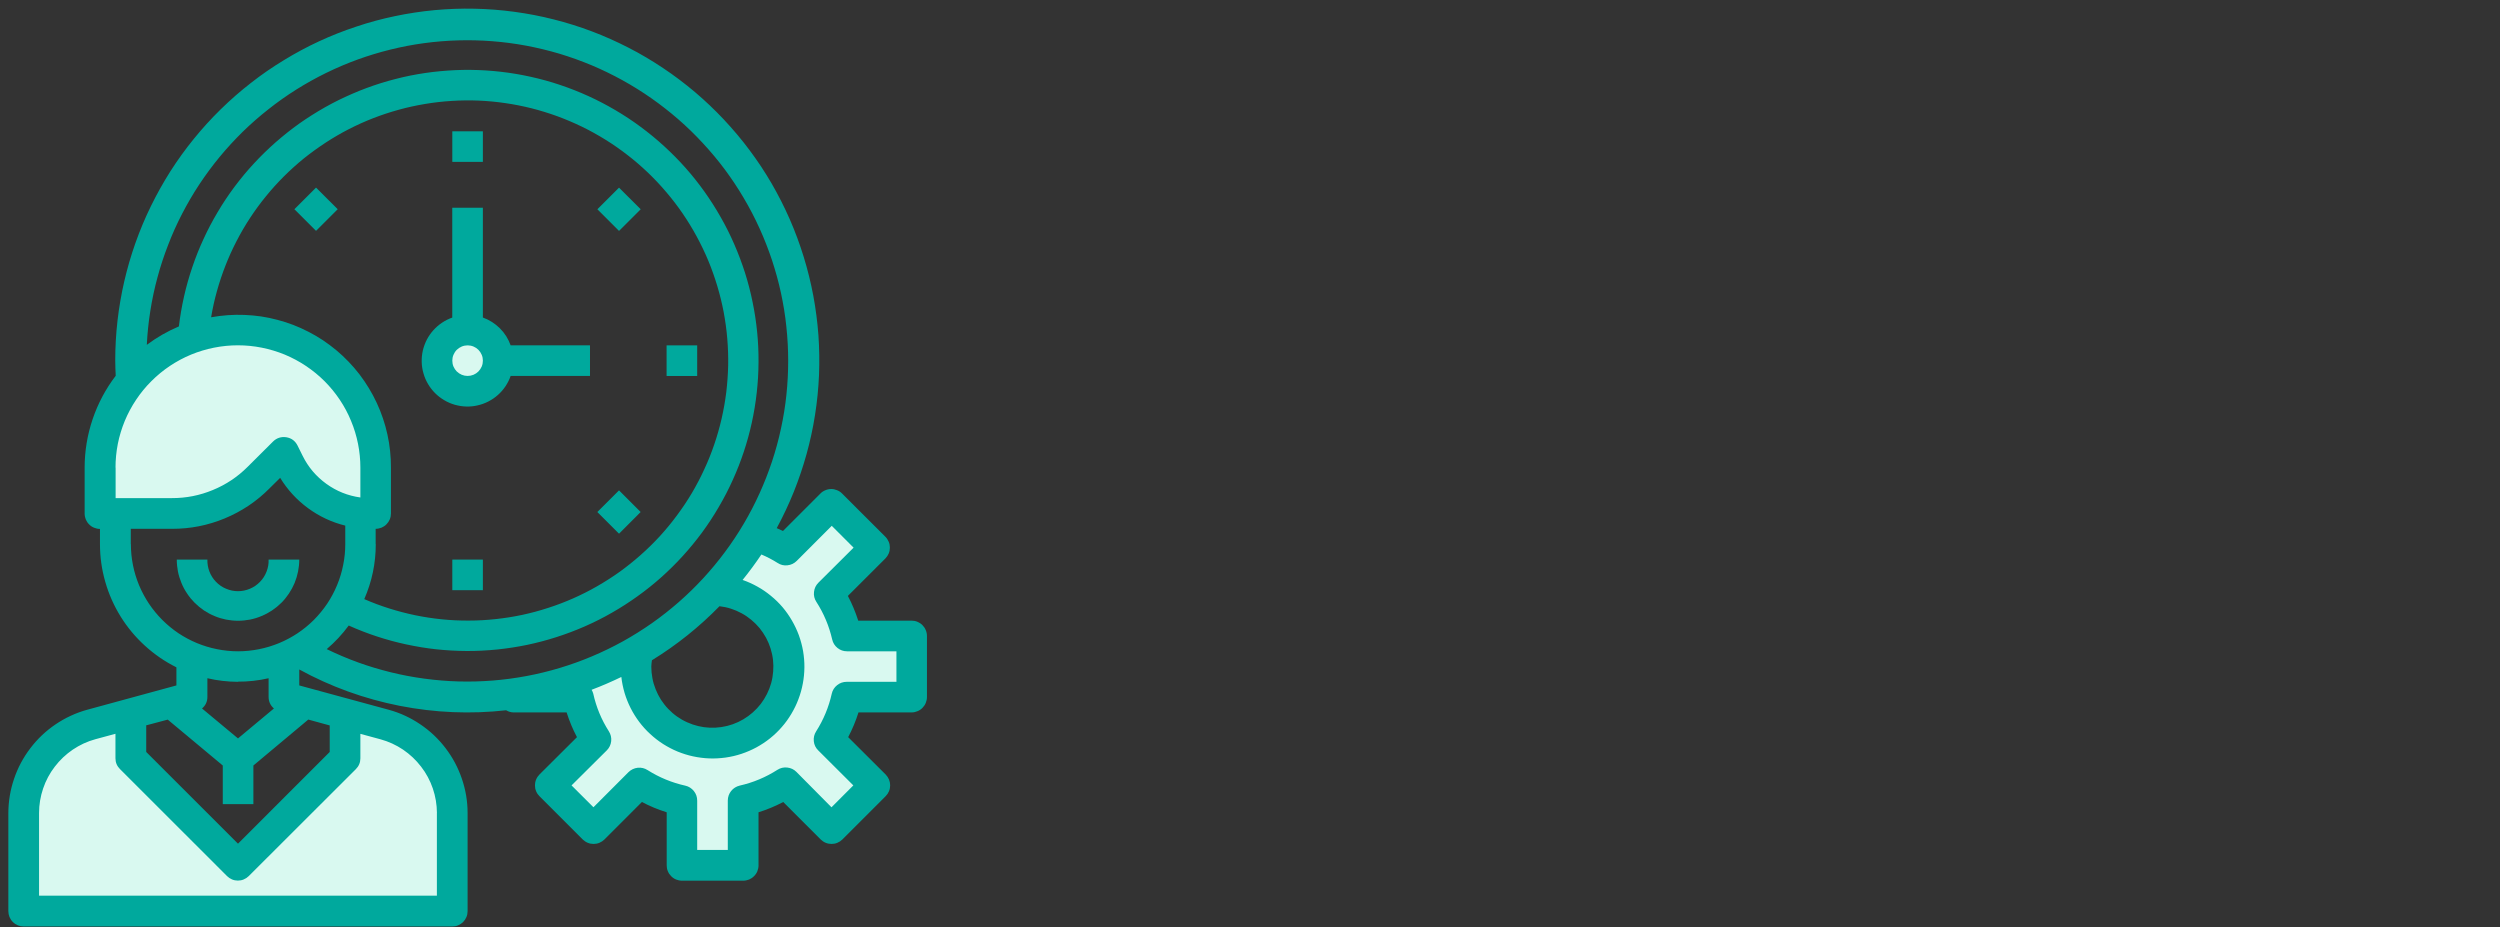 <svg xmlns="http://www.w3.org/2000/svg" xmlns:xlink="http://www.w3.org/1999/xlink" width="248" zoomAndPan="magnify" viewBox="0 0 186 69" height="92" preserveAspectRatio="xMidYMid meet" version="1.0"><rect x="0" y="0" width="186" height="69" fill="#333333" stroke="none"/><defs><clipPath id="5b2918afc8"><path d="M 0.156 0 L 69 0 L 69 68.988 L 0.156 68.988 Z M 0.156 0 " clip-rule="nonzero"/></clipPath></defs><path fill="#d9f9f0" d="M 37.066 26.832 C 37.066 27.133 37.008 27.426 36.891 27.703 C 36.777 27.98 36.613 28.23 36.398 28.441 C 36.184 28.656 35.938 28.82 35.66 28.934 C 35.383 29.051 35.094 29.109 34.789 29.109 C 34.488 29.109 34.199 29.051 33.918 28.934 C 33.641 28.82 33.395 28.656 33.18 28.441 C 32.965 28.23 32.801 27.98 32.688 27.703 C 32.57 27.426 32.512 27.133 32.512 26.832 C 32.512 26.531 32.57 26.238 32.688 25.961 C 32.801 25.684 32.965 25.438 33.18 25.223 C 33.395 25.008 33.641 24.844 33.918 24.73 C 34.199 24.613 34.488 24.555 34.789 24.555 C 35.094 24.555 35.383 24.613 35.66 24.73 C 35.938 24.844 36.184 25.008 36.398 25.223 C 36.613 25.438 36.777 25.684 36.891 25.961 C 37.008 26.238 37.066 26.531 37.066 26.832 Z M 37.066 26.832 " fill-opacity="1" fill-rule="nonzero"/><path fill="#d9f9f0" d="M 38.203 51.621 C 41.492 51.184 44.57 50.125 47.43 48.445 C 47.352 48.824 47.312 49.203 47.316 49.586 C 47.316 49.957 47.352 50.328 47.422 50.691 C 47.496 51.059 47.602 51.414 47.742 51.758 C 47.883 52.102 48.059 52.43 48.262 52.738 C 48.469 53.051 48.703 53.336 48.965 53.602 C 49.227 53.867 49.512 54.102 49.82 54.312 C 50.129 54.52 50.457 54.695 50.797 54.84 C 51.141 54.984 51.496 55.094 51.859 55.172 C 52.227 55.246 52.594 55.285 52.969 55.289 C 53.34 55.289 53.711 55.258 54.074 55.188 C 54.441 55.117 54.797 55.012 55.145 54.875 C 55.488 54.734 55.816 54.562 56.129 54.359 C 56.441 54.156 56.73 53.922 56.996 53.66 C 57.262 53.402 57.5 53.117 57.711 52.809 C 57.922 52.504 58.098 52.18 58.246 51.836 C 58.391 51.492 58.5 51.141 58.578 50.777 C 58.652 50.41 58.695 50.043 58.699 49.672 C 58.703 49.297 58.672 48.93 58.605 48.562 C 58.539 48.195 58.438 47.84 58.301 47.496 C 58.164 47.148 57.992 46.82 57.789 46.508 C 57.59 46.195 57.355 45.906 57.098 45.637 C 56.84 45.371 56.555 45.133 56.25 44.918 C 55.941 44.707 55.617 44.527 55.277 44.379 C 54.934 44.23 54.582 44.117 54.219 44.039 C 53.855 43.961 53.484 43.918 53.113 43.91 C 54.273 42.664 55.297 41.312 56.184 39.859 C 56.984 40.117 57.738 40.473 58.449 40.926 L 61.863 37.512 L 65.086 40.73 L 61.668 44.148 C 62.293 45.125 62.73 46.18 62.988 47.312 L 67.805 47.312 L 67.805 51.855 L 62.996 51.855 C 62.738 52.988 62.297 54.043 61.676 55.02 L 65.094 58.43 L 61.871 61.648 L 58.457 58.234 C 57.477 58.859 56.422 59.297 55.289 59.555 L 55.289 64.367 L 50.73 64.367 L 50.73 59.562 C 49.598 59.309 48.543 58.867 47.566 58.246 L 44.148 61.66 L 40.926 58.438 L 44.344 55.027 C 43.719 54.047 43.277 52.988 43.023 51.855 L 38.203 51.855 Z M 38.203 51.621 " fill-opacity="1" fill-rule="nonzero"/><path fill="#d9f9f0" d="M 17.707 64.379 L 25.68 56.414 L 25.68 53.105 L 28.617 53.902 C 29.34 54.102 30.012 54.41 30.633 54.828 C 31.254 55.246 31.793 55.754 32.246 56.348 C 32.703 56.941 33.051 57.59 33.289 58.301 C 33.531 59.008 33.652 59.738 33.652 60.484 L 33.652 67.793 L 1.766 67.793 L 1.766 60.484 C 1.766 59.738 1.887 59.008 2.129 58.301 C 2.367 57.59 2.715 56.941 3.172 56.348 C 3.625 55.754 4.164 55.246 4.785 54.828 C 5.406 54.41 6.078 54.102 6.801 53.902 L 9.738 53.105 L 9.738 56.414 Z M 17.707 64.379 " fill-opacity="1" fill-rule="nonzero"/><path fill="#d9f9f0" d="M 17.707 24.559 C 16.559 24.555 15.441 24.742 14.359 25.129 C 12.527 25.75 11.004 26.812 9.785 28.312 C 9.035 29.227 8.457 30.242 8.059 31.355 C 7.66 32.469 7.461 33.617 7.461 34.797 L 7.461 38.211 L 12.805 38.211 C 14.008 38.211 15.168 37.98 16.285 37.52 C 17.398 37.055 18.383 36.398 19.234 35.547 L 21.125 33.66 L 21.512 34.438 C 22.137 35.68 23.059 36.648 24.277 37.332 C 25.074 37.777 25.93 38.055 26.836 38.164 C 27.102 38.199 27.367 38.215 27.633 38.211 L 27.961 38.211 L 27.961 34.797 C 27.961 34.129 27.898 33.461 27.766 32.801 C 27.633 32.141 27.438 31.5 27.184 30.879 C 26.926 30.258 26.609 29.668 26.234 29.109 C 25.859 28.551 25.434 28.031 24.957 27.555 C 24.48 27.082 23.965 26.656 23.402 26.281 C 22.844 25.91 22.254 25.594 21.633 25.336 C 21.008 25.078 20.367 24.887 19.707 24.754 C 19.047 24.621 18.379 24.559 17.707 24.559 Z M 17.707 24.559 " fill-opacity="1" fill-rule="nonzero"/><path fill="#00a99d" d="M 22.266 41.633 L 19.984 41.633 C 19.996 41.941 19.945 42.238 19.832 42.527 C 19.723 42.812 19.559 43.07 19.344 43.289 C 19.129 43.512 18.879 43.684 18.598 43.801 C 18.312 43.922 18.016 43.984 17.707 43.984 C 17.398 43.984 17.102 43.922 16.82 43.801 C 16.535 43.684 16.285 43.512 16.07 43.289 C 15.855 43.07 15.695 42.812 15.582 42.527 C 15.473 42.238 15.422 41.941 15.43 41.633 L 13.152 41.633 C 13.152 41.934 13.184 42.227 13.238 42.52 C 13.297 42.812 13.387 43.098 13.5 43.375 C 13.613 43.652 13.754 43.914 13.922 44.16 C 14.086 44.41 14.277 44.641 14.488 44.852 C 14.699 45.062 14.93 45.25 15.176 45.418 C 15.426 45.582 15.688 45.723 15.965 45.836 C 16.242 45.953 16.527 46.039 16.82 46.098 C 17.113 46.152 17.41 46.184 17.707 46.184 C 18.008 46.184 18.305 46.152 18.598 46.098 C 18.891 46.039 19.176 45.953 19.449 45.836 C 19.727 45.723 19.988 45.582 20.238 45.418 C 20.488 45.25 20.719 45.062 20.93 44.852 C 21.141 44.641 21.328 44.41 21.496 44.16 C 21.66 43.914 21.801 43.652 21.918 43.375 C 22.031 43.098 22.117 42.812 22.176 42.52 C 22.234 42.227 22.266 41.934 22.266 41.633 Z M 22.266 41.633 " fill-opacity="1" fill-rule="nonzero"/><path fill="#00a99d" d="M 37.992 27.969 L 43.895 27.969 L 43.895 25.695 L 37.992 25.695 C 37.82 25.211 37.555 24.789 37.191 24.426 C 36.828 24.066 36.406 23.797 35.926 23.625 L 35.926 15.453 L 33.648 15.453 L 33.648 23.629 C 33.379 23.723 33.121 23.852 32.883 24.012 C 32.645 24.172 32.43 24.359 32.238 24.574 C 32.047 24.789 31.883 25.027 31.75 25.281 C 31.621 25.539 31.523 25.805 31.457 26.086 C 31.395 26.367 31.367 26.652 31.375 26.941 C 31.383 27.227 31.426 27.508 31.508 27.785 C 31.586 28.062 31.699 28.324 31.848 28.574 C 31.992 28.82 32.168 29.047 32.371 29.25 C 32.574 29.453 32.801 29.629 33.051 29.773 C 33.297 29.922 33.562 30.035 33.836 30.113 C 34.113 30.191 34.398 30.238 34.684 30.246 C 34.973 30.254 35.258 30.227 35.535 30.16 C 35.816 30.098 36.082 30 36.34 29.867 C 36.598 29.734 36.832 29.574 37.047 29.383 C 37.262 29.191 37.449 28.977 37.609 28.738 C 37.77 28.496 37.898 28.242 37.992 27.969 Z M 33.652 26.832 C 33.652 26.68 33.68 26.535 33.738 26.398 C 33.797 26.258 33.879 26.133 33.984 26.027 C 34.094 25.922 34.215 25.84 34.355 25.781 C 34.496 25.723 34.641 25.695 34.789 25.695 C 34.941 25.695 35.086 25.723 35.227 25.781 C 35.367 25.84 35.488 25.922 35.594 26.027 C 35.699 26.133 35.781 26.258 35.84 26.398 C 35.898 26.535 35.926 26.68 35.926 26.832 C 35.926 26.984 35.898 27.129 35.84 27.27 C 35.781 27.406 35.699 27.531 35.594 27.637 C 35.488 27.742 35.367 27.824 35.227 27.883 C 35.086 27.941 34.941 27.969 34.789 27.969 C 34.641 27.969 34.496 27.941 34.355 27.883 C 34.215 27.824 34.094 27.742 33.984 27.637 C 33.879 27.531 33.797 27.406 33.738 27.27 C 33.68 27.129 33.652 26.984 33.652 26.832 Z M 33.652 26.832 " fill-opacity="1" fill-rule="nonzero"/><path fill="#00a99d" d="M 33.652 9.77 L 35.926 9.77 L 35.926 12.043 L 33.652 12.043 Z M 33.652 9.77 " fill-opacity="1" fill-rule="nonzero"/><path fill="#00a99d" d="M 44.445 15.57 L 46.055 13.961 L 47.668 15.57 L 46.055 17.18 Z M 44.445 15.57 " fill-opacity="1" fill-rule="nonzero"/><path fill="#00a99d" d="M 49.594 25.695 L 51.871 25.695 L 51.871 27.973 L 49.594 27.973 Z M 49.594 25.695 " fill-opacity="1" fill-rule="nonzero"/><path fill="#00a99d" d="M 44.441 38.094 L 46.055 36.484 L 47.664 38.094 L 46.055 39.707 Z M 44.441 38.094 " fill-opacity="1" fill-rule="nonzero"/><path fill="#00a99d" d="M 33.652 41.633 L 35.926 41.633 L 35.926 43.91 L 33.652 43.91 Z M 33.652 41.633 " fill-opacity="1" fill-rule="nonzero"/><path fill="#00a99d" d="M 21.902 15.566 L 23.512 13.957 L 25.125 15.566 L 23.512 17.176 Z M 21.902 15.566 " fill-opacity="1" fill-rule="nonzero"/><g clip-path="url(#5b2918afc8)"><path fill="#00a99d" d="M 67.805 46.176 L 63.852 46.176 C 63.648 45.539 63.395 44.926 63.082 44.336 L 65.875 41.547 C 65.98 41.441 66.062 41.316 66.121 41.18 C 66.18 41.039 66.207 40.895 66.207 40.742 C 66.207 40.59 66.18 40.445 66.121 40.309 C 66.062 40.168 65.98 40.043 65.875 39.938 L 62.652 36.719 C 62.543 36.609 62.422 36.527 62.281 36.473 C 62.141 36.414 61.996 36.383 61.844 36.383 C 61.695 36.383 61.547 36.414 61.41 36.473 C 61.27 36.527 61.145 36.609 61.039 36.719 L 58.254 39.504 C 58.105 39.43 57.953 39.363 57.789 39.293 C 58.262 38.418 58.684 37.52 59.055 36.602 C 59.426 35.68 59.742 34.738 60.008 33.785 C 60.273 32.828 60.484 31.859 60.637 30.879 C 60.793 29.895 60.891 28.91 60.934 27.918 C 60.973 26.926 60.961 25.934 60.891 24.941 C 60.816 23.949 60.691 22.969 60.508 21.992 C 60.324 21.016 60.086 20.051 59.793 19.102 C 59.5 18.152 59.156 17.223 58.758 16.312 C 58.359 15.402 57.91 14.52 57.414 13.66 C 56.914 12.801 56.367 11.973 55.773 11.18 C 55.18 10.383 54.539 9.625 53.859 8.898 C 53.18 8.176 52.461 7.492 51.703 6.848 C 50.941 6.207 50.152 5.609 49.324 5.059 C 48.496 4.504 47.645 4 46.758 3.547 C 45.875 3.094 44.969 2.688 44.039 2.336 C 43.109 1.984 42.16 1.688 41.199 1.445 C 40.234 1.199 39.258 1.012 38.273 0.879 C 37.289 0.746 36.301 0.668 35.309 0.648 C 34.316 0.625 33.324 0.664 32.332 0.754 C 31.344 0.848 30.363 0.996 29.391 1.199 C 28.418 1.402 27.457 1.66 26.516 1.977 C 25.57 2.289 24.648 2.652 23.746 3.07 C 22.844 3.488 21.969 3.957 21.121 4.477 C 20.27 4.992 19.453 5.555 18.672 6.168 C 17.887 6.777 17.141 7.43 16.43 8.125 C 15.719 8.82 15.051 9.555 14.426 10.324 C 13.797 11.098 13.219 11.898 12.684 12.734 C 12.152 13.574 11.668 14.438 11.23 15.332 C 10.793 16.223 10.41 17.137 10.078 18.074 C 9.746 19.012 9.469 19.965 9.246 20.93 C 9.023 21.898 8.855 22.875 8.742 23.863 C 8.629 24.852 8.574 25.84 8.574 26.836 C 8.574 27.215 8.594 27.582 8.609 27.957 C 7.859 28.941 7.289 30.016 6.891 31.188 C 6.496 32.359 6.297 33.562 6.297 34.797 L 6.297 38.211 C 6.297 38.363 6.328 38.508 6.383 38.648 C 6.441 38.785 6.523 38.91 6.633 39.016 C 6.738 39.125 6.859 39.207 7 39.262 C 7.141 39.32 7.285 39.352 7.438 39.352 L 7.438 40.488 C 7.438 41.441 7.57 42.375 7.832 43.289 C 8.094 44.207 8.477 45.066 8.98 45.879 C 9.484 46.688 10.086 47.41 10.793 48.051 C 11.496 48.691 12.277 49.227 13.125 49.648 L 13.125 50.996 L 6.473 52.809 C 5.633 53.043 4.852 53.406 4.129 53.895 C 3.41 54.383 2.785 54.973 2.258 55.668 C 1.73 56.359 1.324 57.121 1.047 57.941 C 0.766 58.766 0.625 59.613 0.621 60.484 L 0.621 67.793 C 0.621 67.941 0.652 68.09 0.707 68.227 C 0.766 68.367 0.848 68.492 0.957 68.598 C 1.062 68.703 1.188 68.785 1.324 68.844 C 1.465 68.902 1.609 68.93 1.762 68.93 L 33.652 68.93 C 33.805 68.93 33.949 68.902 34.086 68.844 C 34.227 68.785 34.352 68.703 34.457 68.598 C 34.562 68.492 34.645 68.367 34.703 68.227 C 34.762 68.09 34.789 67.941 34.789 67.793 L 34.789 60.484 C 34.789 59.613 34.645 58.762 34.363 57.938 C 34.082 57.113 33.68 56.355 33.148 55.66 C 32.617 54.965 31.992 54.375 31.266 53.887 C 30.543 53.398 29.762 53.035 28.918 52.805 L 22.266 50.996 L 22.266 49.809 C 24.613 51.094 27.102 51.992 29.727 52.512 C 32.355 53.027 35 53.141 37.656 52.844 C 37.824 52.945 38.008 53 38.203 53.004 L 42.156 53.004 C 42.359 53.641 42.613 54.254 42.926 54.844 L 40.133 57.625 C 40.027 57.734 39.945 57.855 39.887 57.996 C 39.828 58.137 39.801 58.281 39.801 58.43 C 39.801 58.582 39.828 58.727 39.887 58.867 C 39.945 59.008 40.027 59.129 40.133 59.234 L 43.355 62.457 C 43.465 62.562 43.586 62.645 43.727 62.703 C 43.867 62.762 44.012 62.789 44.164 62.789 C 44.312 62.789 44.461 62.762 44.598 62.703 C 44.738 62.645 44.863 62.562 44.969 62.457 L 47.758 59.668 C 48.348 59.98 48.961 60.234 49.602 60.434 L 49.602 64.383 C 49.602 64.535 49.629 64.68 49.688 64.82 C 49.746 64.961 49.828 65.082 49.934 65.188 C 50.039 65.297 50.164 65.379 50.305 65.438 C 50.441 65.492 50.586 65.523 50.738 65.523 L 55.293 65.523 C 55.445 65.523 55.59 65.492 55.73 65.438 C 55.867 65.379 55.992 65.297 56.098 65.188 C 56.207 65.082 56.289 64.961 56.348 64.82 C 56.402 64.68 56.434 64.535 56.434 64.383 L 56.434 60.434 C 57.07 60.234 57.684 59.98 58.273 59.668 L 61.059 62.457 C 61.168 62.562 61.289 62.645 61.43 62.703 C 61.57 62.762 61.715 62.789 61.867 62.789 C 62.016 62.789 62.164 62.762 62.301 62.703 C 62.441 62.645 62.566 62.562 62.672 62.457 L 65.895 59.234 C 66 59.129 66.082 59.008 66.141 58.867 C 66.199 58.727 66.227 58.582 66.227 58.43 C 66.227 58.281 66.199 58.137 66.141 57.996 C 66.082 57.855 66 57.734 65.895 57.625 L 63.105 54.844 C 63.414 54.254 63.672 53.641 63.871 53.004 L 67.824 53.004 C 67.977 53.004 68.121 52.973 68.258 52.914 C 68.398 52.859 68.523 52.777 68.629 52.668 C 68.734 52.562 68.82 52.438 68.875 52.301 C 68.934 52.16 68.965 52.016 68.965 51.863 L 68.965 47.312 C 68.965 47.164 68.934 47.016 68.875 46.879 C 68.82 46.738 68.734 46.613 68.629 46.508 C 68.523 46.402 68.398 46.32 68.258 46.262 C 68.121 46.203 67.977 46.176 67.824 46.176 Z M 8.594 34.793 C 8.594 34.199 8.652 33.605 8.766 33.02 C 8.883 32.434 9.059 31.863 9.285 31.312 C 9.516 30.758 9.797 30.234 10.129 29.738 C 10.461 29.242 10.836 28.781 11.262 28.359 C 11.684 27.934 12.145 27.559 12.637 27.227 C 13.137 26.895 13.66 26.613 14.215 26.383 C 14.766 26.156 15.336 25.984 15.922 25.867 C 16.508 25.75 17.102 25.691 17.699 25.691 C 18.297 25.691 18.891 25.75 19.477 25.867 C 20.062 25.984 20.633 26.156 21.188 26.383 C 21.738 26.613 22.266 26.895 22.762 27.227 C 23.258 27.559 23.719 27.934 24.145 28.359 C 24.566 28.781 24.945 29.242 25.277 29.738 C 25.609 30.234 25.891 30.758 26.117 31.312 C 26.348 31.863 26.52 32.434 26.637 33.02 C 26.754 33.605 26.812 34.199 26.812 34.793 L 26.812 37.012 C 25.887 36.883 25.043 36.547 24.285 36 C 23.527 35.453 22.938 34.762 22.523 33.926 L 22.137 33.148 C 21.961 32.801 21.684 32.594 21.301 32.531 C 20.918 32.477 20.586 32.582 20.312 32.852 L 18.422 34.734 C 17.676 35.48 16.816 36.055 15.836 36.457 C 14.859 36.863 13.844 37.062 12.789 37.059 L 8.602 37.059 L 8.602 34.781 Z M 27.949 40.48 L 27.949 39.344 C 28.098 39.344 28.246 39.312 28.383 39.258 C 28.523 39.199 28.648 39.117 28.754 39.008 C 28.859 38.902 28.941 38.781 29 38.641 C 29.059 38.5 29.086 38.355 29.086 38.203 L 29.086 34.789 C 29.09 34.379 29.066 33.965 29.023 33.551 C 28.98 33.141 28.914 32.73 28.824 32.324 C 28.738 31.922 28.625 31.523 28.492 31.129 C 28.359 30.734 28.207 30.352 28.031 29.977 C 27.855 29.598 27.66 29.234 27.445 28.879 C 27.23 28.523 26.996 28.184 26.746 27.852 C 26.492 27.523 26.223 27.211 25.934 26.91 C 25.648 26.609 25.344 26.328 25.027 26.062 C 24.707 25.797 24.375 25.547 24.031 25.316 C 23.684 25.086 23.328 24.879 22.957 24.688 C 22.59 24.496 22.211 24.328 21.824 24.176 C 21.438 24.027 21.043 23.902 20.641 23.797 C 20.238 23.688 19.832 23.605 19.422 23.543 C 19.012 23.484 18.598 23.445 18.184 23.43 C 17.77 23.414 17.355 23.418 16.941 23.449 C 16.527 23.48 16.117 23.531 15.707 23.605 C 15.816 22.949 15.961 22.297 16.141 21.656 C 16.32 21.012 16.531 20.383 16.773 19.762 C 17.016 19.141 17.289 18.535 17.598 17.941 C 17.902 17.348 18.238 16.773 18.605 16.215 C 18.969 15.66 19.363 15.121 19.785 14.605 C 20.207 14.086 20.652 13.594 21.125 13.121 C 21.598 12.652 22.09 12.207 22.609 11.785 C 23.129 11.371 23.668 10.98 24.227 10.613 C 24.785 10.25 25.359 9.914 25.953 9.609 C 26.547 9.305 27.152 9.031 27.777 8.789 C 28.398 8.547 29.031 8.34 29.672 8.164 C 30.316 7.984 30.969 7.844 31.625 7.734 C 32.281 7.625 32.945 7.547 33.609 7.508 C 34.277 7.465 34.941 7.457 35.605 7.484 C 36.273 7.512 36.934 7.574 37.598 7.672 C 38.258 7.766 38.91 7.898 39.555 8.059 C 40.203 8.223 40.84 8.422 41.465 8.648 C 42.094 8.879 42.707 9.141 43.305 9.43 C 43.906 9.723 44.488 10.047 45.055 10.398 C 45.621 10.75 46.168 11.133 46.691 11.539 C 47.219 11.945 47.723 12.383 48.207 12.844 C 48.688 13.305 49.145 13.789 49.574 14.297 C 50.008 14.805 50.414 15.336 50.789 15.883 C 51.168 16.434 51.512 17.004 51.832 17.59 C 52.148 18.176 52.438 18.773 52.695 19.391 C 52.949 20.004 53.172 20.633 53.363 21.27 C 53.555 21.91 53.715 22.559 53.84 23.211 C 53.961 23.867 54.055 24.527 54.109 25.191 C 54.164 25.855 54.188 26.52 54.176 27.188 C 54.16 27.852 54.113 28.516 54.035 29.18 C 53.953 29.84 53.836 30.496 53.688 31.145 C 53.539 31.797 53.355 32.438 53.141 33.066 C 52.926 33.699 52.68 34.316 52.398 34.918 C 52.121 35.523 51.812 36.113 51.473 36.688 C 51.133 37.258 50.762 37.812 50.363 38.348 C 49.969 38.883 49.543 39.398 49.094 39.891 C 48.641 40.383 48.168 40.848 47.668 41.289 C 47.168 41.734 46.648 42.148 46.109 42.539 C 45.566 42.926 45.004 43.285 44.426 43.617 C 43.848 43.949 43.254 44.25 42.641 44.52 C 42.031 44.789 41.41 45.027 40.773 45.23 C 40.141 45.438 39.496 45.609 38.844 45.75 C 38.191 45.887 37.535 45.992 36.871 46.062 C 36.207 46.133 35.543 46.172 34.879 46.172 C 34.211 46.176 33.547 46.145 32.883 46.078 C 32.219 46.012 31.559 45.91 30.906 45.777 C 30.254 45.641 29.609 45.473 28.973 45.273 C 28.336 45.074 27.711 44.84 27.102 44.574 C 27.672 43.27 27.957 41.91 27.957 40.484 Z M 9.73 40.48 L 9.73 39.344 L 12.797 39.344 C 14.156 39.348 15.465 39.09 16.719 38.57 C 17.977 38.047 19.086 37.309 20.043 36.344 L 20.844 35.551 C 21.387 36.438 22.078 37.191 22.914 37.805 C 23.754 38.422 24.676 38.855 25.688 39.105 L 25.688 40.484 C 25.688 41.008 25.637 41.527 25.531 42.039 C 25.43 42.555 25.281 43.051 25.078 43.535 C 24.879 44.02 24.633 44.477 24.344 44.914 C 24.051 45.348 23.719 45.75 23.352 46.121 C 22.98 46.492 22.578 46.82 22.141 47.113 C 21.707 47.402 21.246 47.648 20.762 47.848 C 20.277 48.047 19.781 48.199 19.266 48.301 C 18.754 48.402 18.234 48.457 17.711 48.457 C 17.188 48.457 16.668 48.402 16.156 48.301 C 15.641 48.199 15.141 48.047 14.656 47.848 C 14.176 47.648 13.715 47.402 13.277 47.113 C 12.844 46.82 12.445 46.492 12.074 46.121 C 11.703 45.75 11.375 45.348 11.082 44.914 C 10.793 44.477 10.547 44.02 10.344 43.535 C 10.145 43.051 9.992 42.555 9.891 42.039 C 9.789 41.527 9.738 41.008 9.738 40.484 Z M 10.867 53.969 L 12.48 53.539 L 16.574 56.953 L 16.574 59.828 L 18.852 59.828 L 18.852 56.953 L 22.938 53.535 L 24.531 53.973 L 24.531 55.945 L 17.707 62.77 L 10.879 55.945 L 10.879 53.973 Z M 17.699 50.715 C 18.469 50.719 19.234 50.633 19.984 50.461 L 19.984 51.855 C 19.984 52.199 20.117 52.484 20.379 52.711 L 17.707 54.938 L 15.031 52.711 C 15.297 52.484 15.43 52.199 15.43 51.855 L 15.43 50.461 C 16.18 50.637 16.938 50.723 17.707 50.727 Z M 32.504 60.469 L 32.504 66.637 L 2.906 66.637 L 2.906 60.484 C 2.906 59.863 3.008 59.258 3.207 58.668 C 3.406 58.078 3.695 57.535 4.074 57.043 C 4.453 56.547 4.898 56.125 5.414 55.773 C 5.93 55.426 6.488 55.164 7.09 55 L 8.59 54.594 L 8.59 56.414 C 8.59 56.73 8.703 56.996 8.926 57.219 L 16.895 65.184 C 17 65.289 17.125 65.371 17.262 65.43 C 17.402 65.488 17.547 65.516 17.699 65.516 C 17.852 65.516 17.996 65.488 18.133 65.43 C 18.273 65.371 18.398 65.289 18.504 65.184 L 26.477 57.223 C 26.699 57 26.812 56.73 26.812 56.418 L 26.812 54.598 L 28.309 55.004 C 28.91 55.168 29.469 55.426 29.988 55.773 C 30.504 56.125 30.953 56.547 31.332 57.043 C 31.711 57.531 32 58.074 32.203 58.664 C 32.402 59.254 32.504 59.863 32.508 60.484 Z M 24.305 48.297 C 24.918 47.777 25.465 47.191 25.945 46.539 C 26.633 46.848 27.336 47.121 28.051 47.355 C 28.77 47.59 29.496 47.789 30.234 47.945 C 30.973 48.105 31.715 48.227 32.465 48.309 C 33.215 48.387 33.969 48.43 34.723 48.434 C 35.477 48.438 36.227 48.398 36.977 48.324 C 37.727 48.246 38.473 48.133 39.211 47.98 C 39.949 47.824 40.68 47.633 41.395 47.402 C 42.113 47.172 42.82 46.906 43.512 46.602 C 44.199 46.301 44.875 45.961 45.527 45.586 C 46.184 45.211 46.816 44.805 47.43 44.363 C 48.043 43.926 48.633 43.453 49.195 42.953 C 49.758 42.449 50.293 41.922 50.801 41.363 C 51.309 40.805 51.785 40.223 52.234 39.617 C 52.68 39.008 53.094 38.379 53.473 37.727 C 53.855 37.078 54.203 36.41 54.512 35.723 C 54.824 35.035 55.098 34.336 55.336 33.621 C 55.574 32.906 55.773 32.18 55.934 31.445 C 56.094 30.707 56.219 29.965 56.301 29.215 C 56.387 28.465 56.43 27.715 56.434 26.961 C 56.441 26.207 56.406 25.453 56.332 24.703 C 56.258 23.953 56.145 23.211 55.992 22.473 C 55.844 21.734 55.652 21.004 55.426 20.285 C 55.195 19.566 54.93 18.863 54.629 18.172 C 54.328 17.48 53.992 16.805 53.617 16.152 C 53.246 15.496 52.84 14.859 52.402 14.246 C 51.965 13.633 51.496 13.043 50.996 12.48 C 50.492 11.914 49.965 11.383 49.41 10.875 C 48.852 10.363 48.27 9.887 47.664 9.438 C 47.059 8.988 46.43 8.574 45.777 8.191 C 45.129 7.809 44.461 7.461 43.773 7.148 C 43.086 6.836 42.387 6.559 41.672 6.32 C 40.957 6.078 40.23 5.879 39.492 5.715 C 38.758 5.551 38.016 5.426 37.266 5.34 C 36.516 5.254 35.762 5.207 35.012 5.199 C 34.258 5.191 33.504 5.227 32.754 5.297 C 32.004 5.367 31.258 5.477 30.516 5.625 C 29.777 5.777 29.047 5.965 28.328 6.188 C 27.609 6.414 26.902 6.676 26.211 6.977 C 25.516 7.277 24.84 7.609 24.184 7.98 C 23.527 8.352 22.891 8.754 22.273 9.188 C 21.66 9.625 21.07 10.094 20.504 10.59 C 19.938 11.09 19.398 11.613 18.887 12.168 C 18.375 12.719 17.895 13.301 17.441 13.906 C 16.992 14.508 16.574 15.137 16.191 15.785 C 15.805 16.434 15.453 17.102 15.141 17.785 C 14.824 18.469 14.547 19.168 14.305 19.883 C 14.062 20.598 13.859 21.32 13.691 22.059 C 13.527 22.793 13.398 23.535 13.309 24.285 C 12.461 24.645 11.664 25.102 10.922 25.656 C 10.965 24.809 11.051 23.965 11.184 23.129 C 11.316 22.289 11.492 21.461 11.715 20.641 C 11.934 19.824 12.199 19.02 12.508 18.227 C 12.809 17.434 13.156 16.664 13.547 15.91 C 13.938 15.156 14.363 14.422 14.832 13.715 C 15.301 13.008 15.805 12.324 16.344 11.672 C 16.883 11.02 17.457 10.395 18.062 9.801 C 18.672 9.207 19.309 8.648 19.977 8.125 C 20.641 7.598 21.336 7.109 22.055 6.656 C 22.773 6.207 23.512 5.793 24.273 5.422 C 25.039 5.047 25.82 4.715 26.617 4.426 C 27.414 4.137 28.227 3.891 29.051 3.688 C 29.875 3.484 30.707 3.324 31.551 3.211 C 32.391 3.098 33.238 3.027 34.086 3.004 C 34.934 2.98 35.777 3 36.625 3.066 C 37.473 3.133 38.312 3.242 39.148 3.398 C 39.98 3.555 40.805 3.754 41.621 3.996 C 42.434 4.242 43.23 4.527 44.016 4.855 C 44.797 5.184 45.559 5.555 46.305 5.965 C 47.047 6.375 47.766 6.824 48.461 7.309 C 49.156 7.797 49.824 8.32 50.465 8.875 C 51.105 9.434 51.715 10.023 52.289 10.648 C 52.867 11.27 53.41 11.918 53.918 12.598 C 54.422 13.277 54.895 13.984 55.324 14.715 C 55.758 15.445 56.148 16.195 56.5 16.969 C 56.852 17.742 57.16 18.531 57.43 19.336 C 57.695 20.141 57.922 20.957 58.102 21.789 C 58.281 22.617 58.418 23.453 58.504 24.297 C 58.594 25.141 58.641 25.988 58.641 26.836 C 58.641 27.684 58.598 28.531 58.508 29.375 C 58.422 30.219 58.285 31.055 58.105 31.883 C 57.93 32.711 57.703 33.531 57.438 34.336 C 57.172 35.137 56.863 35.926 56.512 36.699 C 56.164 37.473 55.773 38.223 55.34 38.957 C 54.91 39.688 54.441 40.395 53.934 41.074 C 53.43 41.754 52.887 42.406 52.312 43.031 C 51.734 43.656 51.129 44.246 50.488 44.805 C 49.848 45.363 49.184 45.887 48.488 46.375 C 47.793 46.859 47.074 47.312 46.332 47.723 C 45.586 48.133 44.824 48.504 44.043 48.832 C 43.258 49.164 42.461 49.449 41.648 49.695 C 40.836 49.938 40.012 50.141 39.176 50.297 C 38.344 50.453 37.5 50.566 36.656 50.633 C 35.809 50.699 34.965 50.723 34.117 50.699 C 33.266 50.676 32.422 50.605 31.582 50.492 C 30.738 50.379 29.906 50.223 29.082 50.02 C 28.258 49.816 27.445 49.574 26.645 49.285 C 25.848 48.996 25.066 48.664 24.305 48.293 Z M 48.508 49.121 C 50.348 47.988 52.023 46.648 53.531 45.102 C 53.82 45.137 54.102 45.195 54.379 45.285 C 54.656 45.375 54.922 45.488 55.18 45.629 C 55.434 45.766 55.672 45.93 55.898 46.117 C 56.121 46.301 56.324 46.508 56.512 46.73 C 56.695 46.957 56.855 47.195 56.996 47.453 C 57.133 47.707 57.246 47.973 57.332 48.25 C 57.418 48.527 57.48 48.812 57.512 49.102 C 57.543 49.391 57.547 49.68 57.523 49.969 C 57.5 50.258 57.453 50.543 57.375 50.824 C 57.297 51.105 57.191 51.375 57.062 51.633 C 56.93 51.895 56.777 52.141 56.602 52.371 C 56.422 52.602 56.227 52.812 56.008 53.004 C 55.789 53.199 55.555 53.367 55.305 53.516 C 55.055 53.664 54.793 53.785 54.52 53.883 C 54.242 53.98 53.965 54.051 53.676 54.094 C 53.387 54.137 53.098 54.152 52.809 54.141 C 52.516 54.129 52.23 54.09 51.945 54.02 C 51.664 53.953 51.391 53.859 51.125 53.738 C 50.859 53.621 50.609 53.477 50.371 53.309 C 50.133 53.141 49.914 52.949 49.715 52.742 C 49.512 52.531 49.336 52.301 49.176 52.059 C 49.02 51.812 48.887 51.555 48.781 51.285 C 48.672 51.016 48.59 50.738 48.539 50.453 C 48.484 50.168 48.457 49.879 48.457 49.586 C 48.465 49.434 48.48 49.277 48.504 49.121 Z M 66.676 50.727 L 62.996 50.727 C 62.73 50.727 62.492 50.809 62.285 50.973 C 62.078 51.137 61.941 51.352 61.883 51.609 C 61.66 52.609 61.273 53.543 60.723 54.41 C 60.578 54.637 60.52 54.883 60.547 55.148 C 60.574 55.414 60.684 55.641 60.875 55.828 L 63.488 58.434 L 61.863 60.062 L 59.254 57.43 C 59.066 57.242 58.836 57.133 58.57 57.105 C 58.309 57.074 58.062 57.133 57.836 57.277 C 56.973 57.828 56.035 58.223 55.031 58.449 C 54.777 58.512 54.562 58.645 54.398 58.848 C 54.234 59.055 54.152 59.289 54.148 59.555 L 54.148 63.234 L 51.871 63.234 L 51.871 59.562 C 51.871 59.297 51.789 59.062 51.625 58.855 C 51.457 58.648 51.246 58.512 50.988 58.453 C 49.984 58.23 49.051 57.844 48.184 57.297 C 47.957 57.152 47.711 57.094 47.445 57.121 C 47.18 57.152 46.953 57.262 46.762 57.445 L 44.152 60.059 L 42.523 58.434 L 45.145 55.828 C 45.336 55.637 45.441 55.41 45.473 55.145 C 45.5 54.879 45.441 54.633 45.297 54.406 C 44.746 53.543 44.359 52.609 44.137 51.605 C 44.109 51.504 44.07 51.41 44.016 51.32 C 44.77 51.035 45.508 50.715 46.227 50.367 C 46.273 50.77 46.355 51.164 46.469 51.555 C 46.586 51.941 46.734 52.316 46.918 52.68 C 47.102 53.043 47.316 53.387 47.559 53.711 C 47.805 54.035 48.074 54.336 48.375 54.609 C 48.672 54.887 48.992 55.133 49.332 55.352 C 49.676 55.57 50.035 55.758 50.41 55.914 C 50.785 56.066 51.168 56.188 51.566 56.273 C 51.965 56.359 52.363 56.41 52.77 56.426 C 53.176 56.441 53.582 56.418 53.98 56.363 C 54.383 56.305 54.777 56.215 55.164 56.086 C 55.551 55.957 55.922 55.797 56.277 55.605 C 56.633 55.41 56.973 55.188 57.289 54.934 C 57.605 54.68 57.898 54.402 58.164 54.094 C 58.434 53.789 58.668 53.461 58.875 53.113 C 59.082 52.766 59.262 52.402 59.402 52.023 C 59.547 51.645 59.656 51.254 59.73 50.855 C 59.805 50.457 59.844 50.055 59.848 49.648 C 59.852 49.242 59.816 48.84 59.75 48.441 C 59.68 48.043 59.574 47.652 59.438 47.27 C 59.297 46.887 59.125 46.523 58.922 46.172 C 58.719 45.82 58.488 45.492 58.227 45.18 C 57.961 44.871 57.676 44.59 57.359 44.332 C 57.047 44.074 56.715 43.844 56.359 43.648 C 56.004 43.449 55.637 43.281 55.25 43.148 C 55.742 42.539 56.207 41.91 56.648 41.254 C 57.066 41.43 57.469 41.641 57.852 41.883 C 58.078 42.031 58.324 42.09 58.586 42.059 C 58.855 42.031 59.082 41.922 59.273 41.734 L 61.883 39.121 L 63.508 40.746 L 60.887 43.355 C 60.699 43.543 60.59 43.773 60.562 44.039 C 60.531 44.305 60.59 44.551 60.734 44.773 C 61.293 45.641 61.684 46.574 61.914 47.574 C 61.973 47.832 62.105 48.043 62.312 48.211 C 62.52 48.375 62.754 48.457 63.02 48.457 L 66.695 48.457 L 66.695 50.734 Z M 66.676 50.727 " fill-opacity="1" fill-rule="nonzero"/></g></svg>